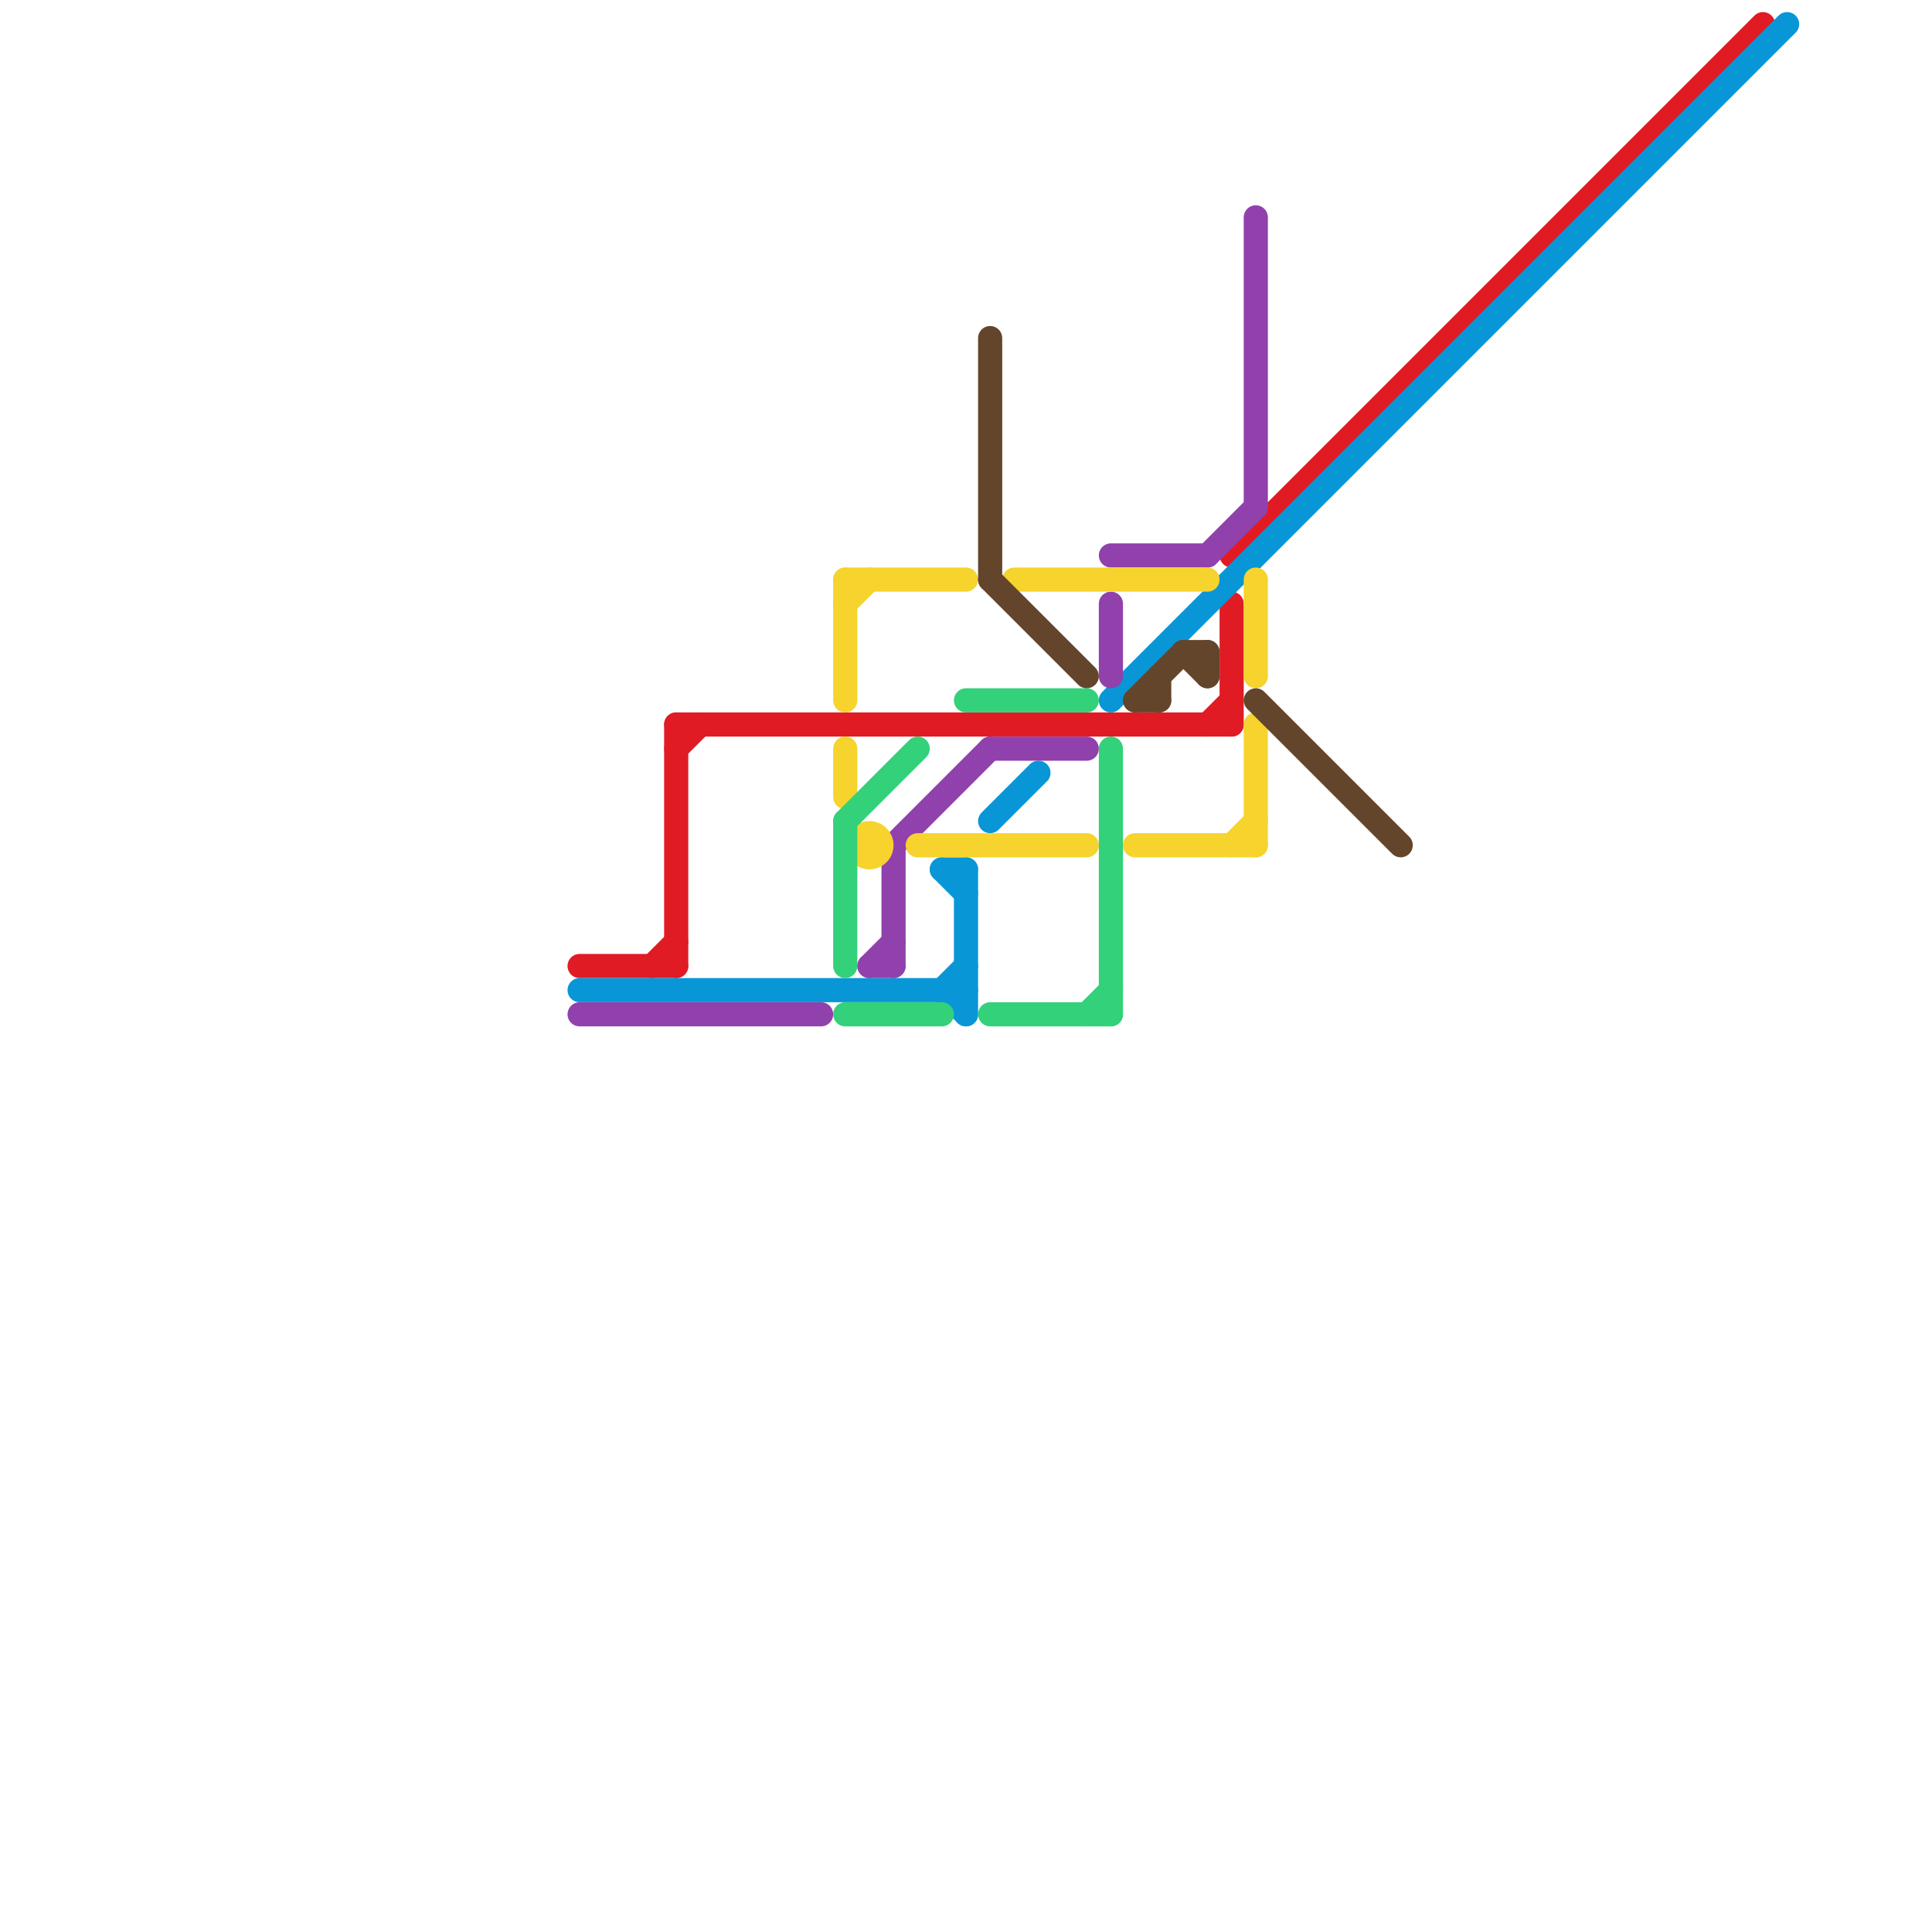 
<svg version="1.1" xmlns="http://www.w3.org/2000/svg" viewBox="0 0 80 80">
<style>text { font: 1px Helvetica; font-weight: 600; white-space: pre; dominant-baseline: central; } line { stroke-width: 1; fill: none; stroke-linecap: round; stroke-linejoin: round; } .c0 { stroke: #e01b24 } .c1 { stroke: #0896d7 } .c2 { stroke: #9141ac } .c3 { stroke: #f6d32d } .c4 { stroke: #33d17a } .c5 { stroke: #63452c }</style><defs><g id="wm-xf"><circle r="1.2" fill="#000"/><circle r="0.9" fill="#fff"/><circle r="0.6" fill="#000"/><circle r="0.3" fill="#fff"/></g><g id="wm"><circle r="0.6" fill="#000"/><circle r="0.3" fill="#fff"/></g></defs><line class="c0" x1="27" y1="40" x2="28" y2="39"/><line class="c0" x1="50" y1="30" x2="51" y2="29"/><line class="c0" x1="51" y1="25" x2="51" y2="30"/><line class="c0" x1="28" y1="30" x2="28" y2="40"/><line class="c0" x1="24" y1="40" x2="28" y2="40"/><line class="c0" x1="28" y1="30" x2="51" y2="30"/><line class="c0" x1="28" y1="31" x2="29" y2="30"/><line class="c0" x1="51" y1="23" x2="73" y2="1"/><line class="c1" x1="40" y1="36" x2="40" y2="42"/><line class="c1" x1="39" y1="36" x2="40" y2="36"/><line class="c1" x1="39" y1="41" x2="40" y2="40"/><line class="c1" x1="46" y1="29" x2="74" y2="1"/><line class="c1" x1="39" y1="41" x2="40" y2="42"/><line class="c1" x1="39" y1="36" x2="40" y2="37"/><line class="c1" x1="41" y1="34" x2="43" y2="32"/><line class="c1" x1="24" y1="41" x2="40" y2="41"/><line class="c2" x1="46" y1="25" x2="46" y2="28"/><line class="c2" x1="36" y1="40" x2="37" y2="39"/><line class="c2" x1="52" y1="9" x2="52" y2="21"/><line class="c2" x1="37" y1="35" x2="41" y2="31"/><line class="c2" x1="37" y1="35" x2="37" y2="40"/><line class="c2" x1="50" y1="23" x2="52" y2="21"/><line class="c2" x1="46" y1="23" x2="50" y2="23"/><line class="c2" x1="41" y1="31" x2="45" y2="31"/><line class="c2" x1="24" y1="42" x2="34" y2="42"/><line class="c2" x1="36" y1="40" x2="37" y2="40"/><line class="c3" x1="47" y1="35" x2="52" y2="35"/><line class="c3" x1="35" y1="31" x2="35" y2="33"/><line class="c3" x1="42" y1="24" x2="50" y2="24"/><line class="c3" x1="35" y1="25" x2="36" y2="24"/><line class="c3" x1="51" y1="35" x2="52" y2="34"/><line class="c3" x1="52" y1="24" x2="52" y2="28"/><line class="c3" x1="35" y1="24" x2="35" y2="29"/><line class="c3" x1="35" y1="24" x2="40" y2="24"/><line class="c3" x1="52" y1="30" x2="52" y2="35"/><line class="c3" x1="38" y1="35" x2="45" y2="35"/><circle cx="36" cy="35" r="1" fill="#f6d32d" /><line class="c4" x1="41" y1="42" x2="46" y2="42"/><line class="c4" x1="45" y1="42" x2="46" y2="41"/><line class="c4" x1="46" y1="31" x2="46" y2="42"/><line class="c4" x1="35" y1="42" x2="39" y2="42"/><line class="c4" x1="35" y1="34" x2="35" y2="40"/><line class="c4" x1="40" y1="29" x2="45" y2="29"/><line class="c4" x1="35" y1="34" x2="38" y2="31"/><line class="c5" x1="50" y1="27" x2="50" y2="28"/><line class="c5" x1="48" y1="28" x2="48" y2="29"/><line class="c5" x1="47" y1="29" x2="48" y2="29"/><line class="c5" x1="52" y1="29" x2="58" y2="35"/><line class="c5" x1="41" y1="24" x2="45" y2="28"/><line class="c5" x1="49" y1="27" x2="50" y2="28"/><line class="c5" x1="41" y1="14" x2="41" y2="24"/><line class="c5" x1="47" y1="29" x2="49" y2="27"/><line class="c5" x1="49" y1="27" x2="50" y2="27"/>
</svg>
